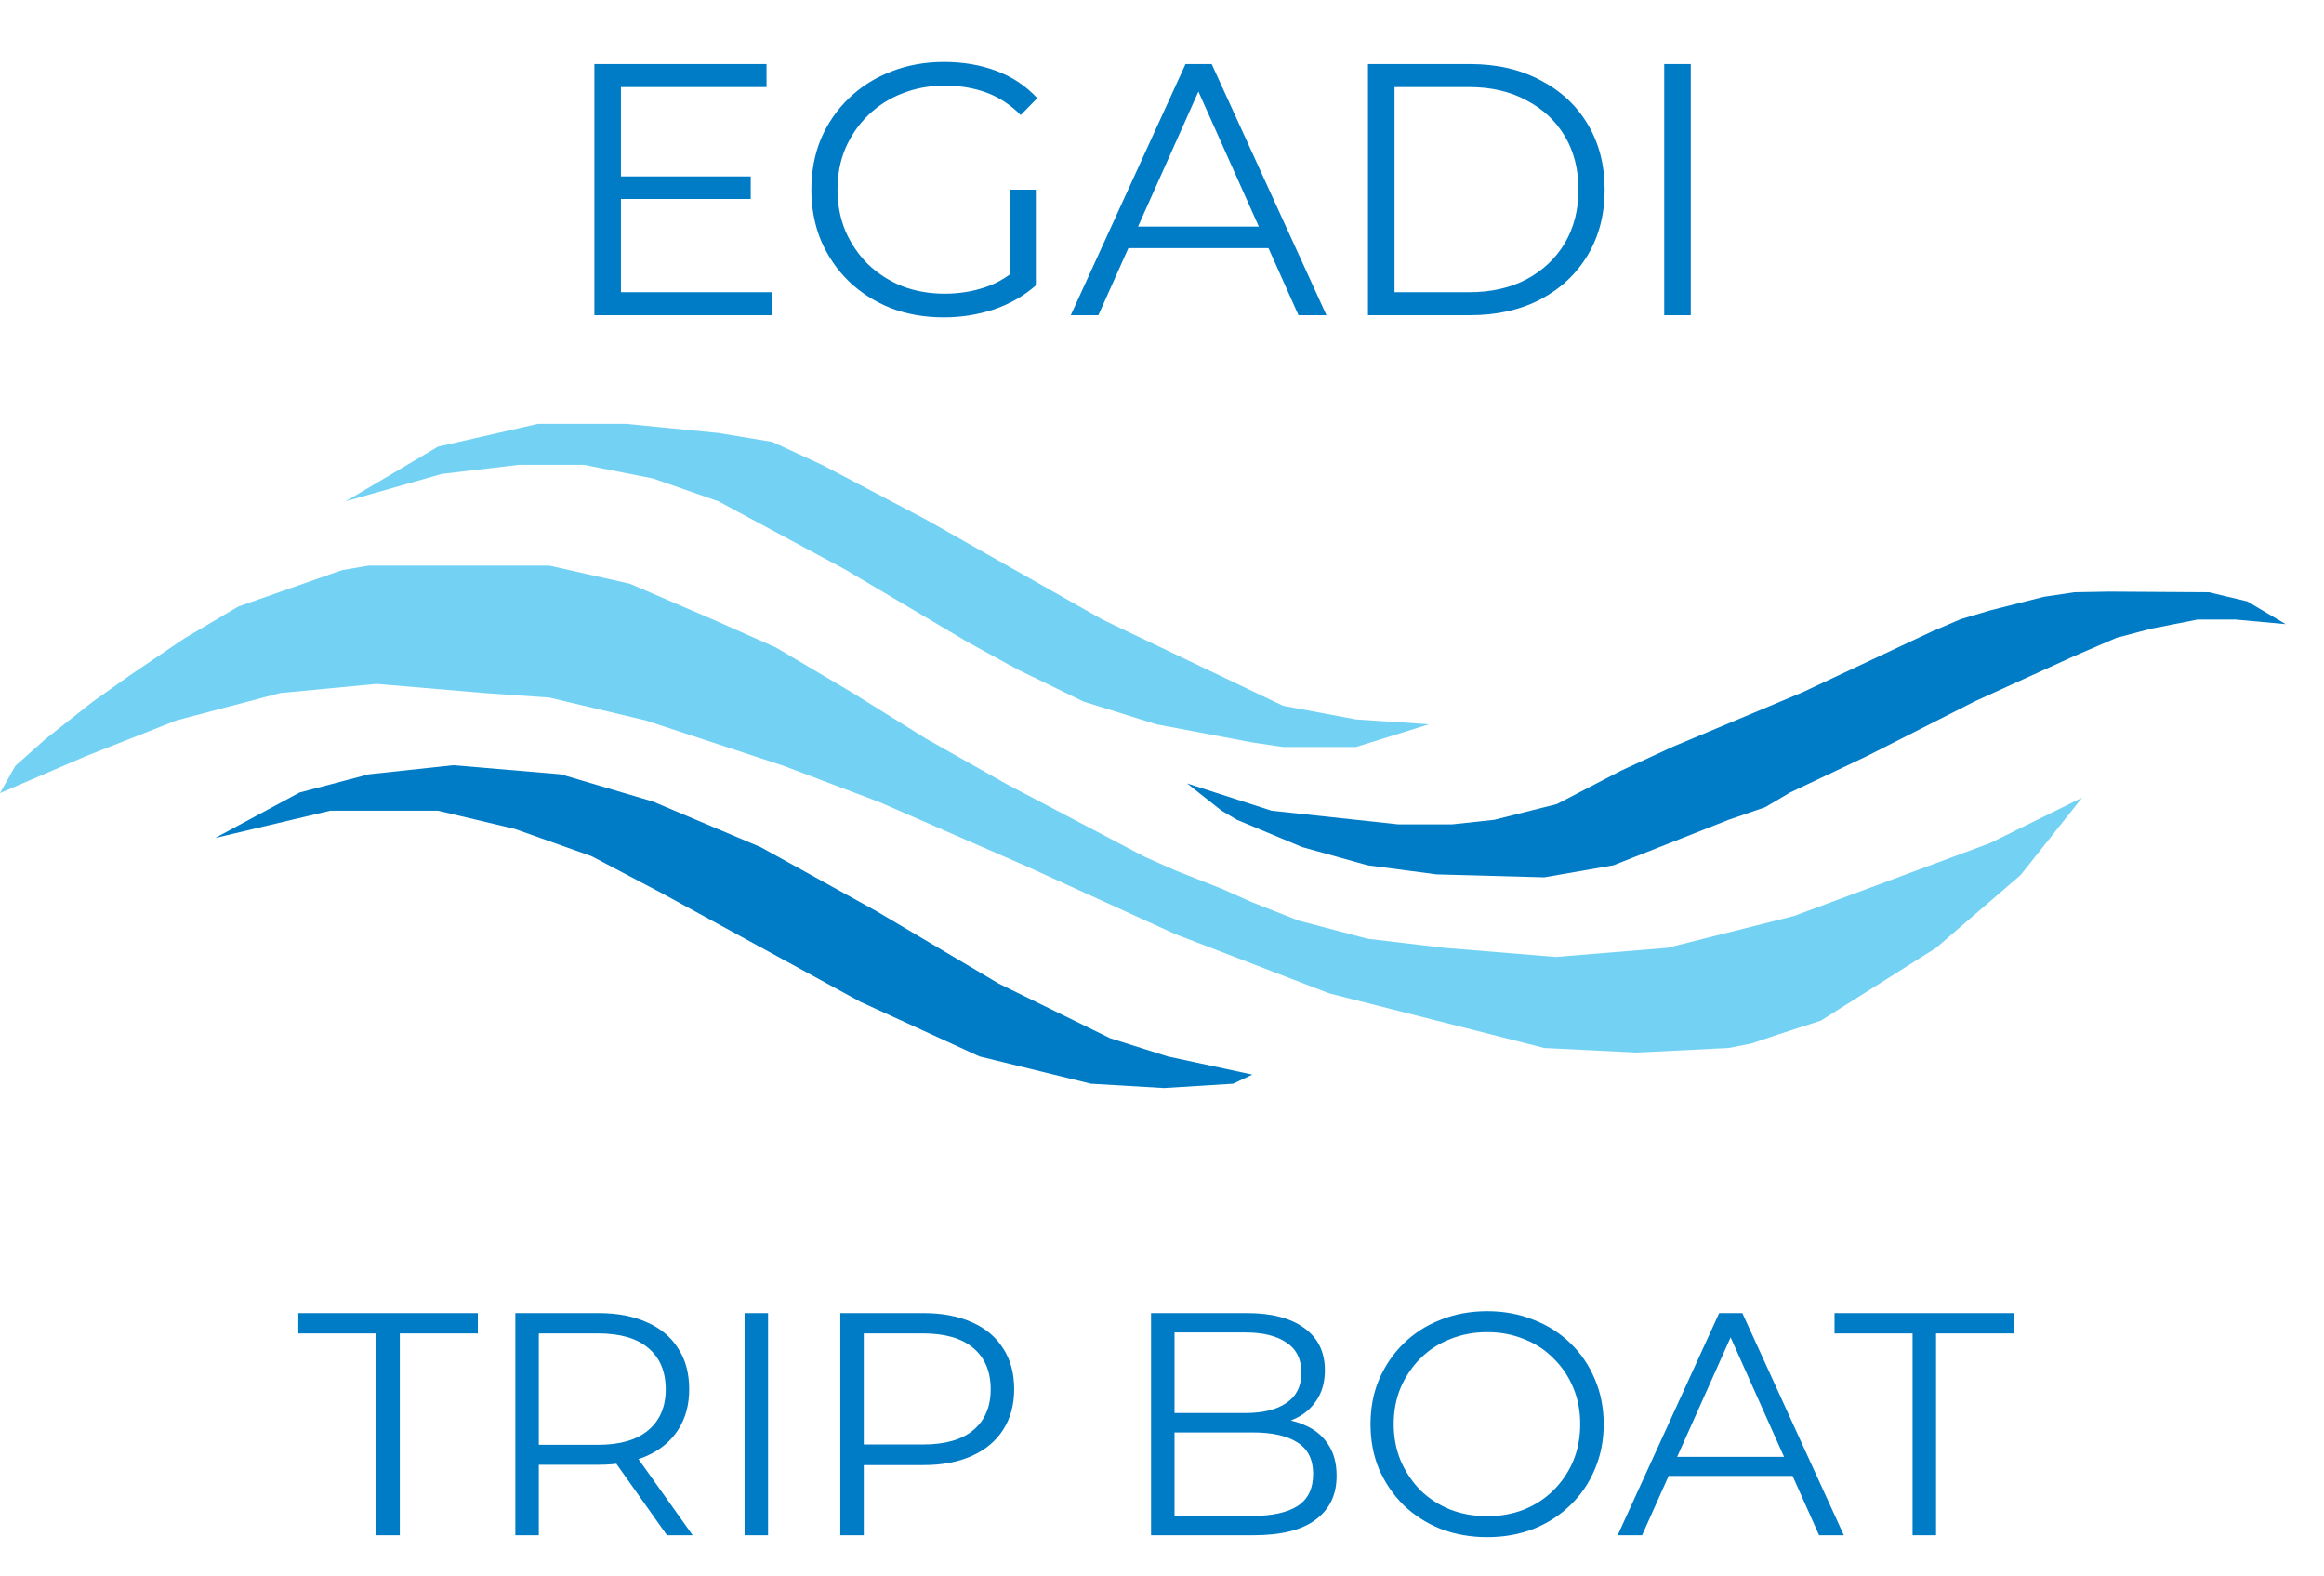 <?xml version="1.0" encoding="UTF-8"?> <svg xmlns="http://www.w3.org/2000/svg" width="59" height="40" viewBox="0 0 59 40" fill="none"><g clip-path="url(#clip0_12_782)"><path d="M7.606 20.115L5.461 21.27L8.387 20.577H11.117L12.093 20.808L13.068 21.039L15.018 21.732L16.774 22.656L19.309 24.042L21.845 25.428L24.868 26.814L27.697 27.507L29.55 27.616L31.305 27.507L31.793 27.276L29.647 26.814L28.184 26.352L25.356 24.966L22.235 23.118L19.309 21.501L16.579 20.346L14.238 19.653L11.508 19.422L9.362 19.653L7.606 20.115Z" fill="#007BC6"></path><path d="M11.118 11.337L8.777 12.723L11.216 12.03L13.166 11.799H14.824L16.579 12.145L18.237 12.723L21.456 14.455L24.576 16.303L25.844 16.997L27.502 17.805L29.355 18.383L31.793 18.845L32.574 18.96H34.426L36.279 18.383L34.426 18.26L32.574 17.914L27.99 15.726L23.504 13.185L20.87 11.799L19.603 11.215L18.237 10.99L15.897 10.759H13.654L11.118 11.337Z" fill="#73D2F3"></path><path d="M50.127 17.805L52.663 16.65L53.736 16.188L54.614 15.957L55.199 15.842L55.784 15.726H56.759L58.027 15.842L57.052 15.264L56.077 15.033L53.541 15.017L52.663 15.033L51.883 15.149L50.517 15.495L49.779 15.715L49.04 16.031L45.753 17.575L42.465 18.955L41.164 19.556L39.522 20.41L37.937 20.808L36.864 20.924H35.864H35.499L32.28 20.577L30.135 19.884L31.012 20.577L31.403 20.808L33.06 21.501L34.718 21.963L36.474 22.194L39.205 22.268L40.96 21.963L42.715 21.27L43.886 20.808L44.812 20.489L45.446 20.115L47.397 19.191L48.762 18.498L50.127 17.805Z" fill="#007BC6"></path><path d="M0.39 19.438L0 20.131L2.146 19.207L4.486 18.283L7.119 17.59L9.557 17.359L12.288 17.59L13.946 17.706L16.384 18.283L19.895 19.438L22.333 20.362L26.039 21.979L29.843 23.712L33.744 25.213L39.205 26.599L41.546 26.715L43.886 26.599L44.471 26.483L45.154 26.253L46.227 25.906L49.153 24.058L51.298 22.21L52.859 20.247L50.518 21.401L45.544 23.25L42.326 24.058L39.498 24.289L36.669 24.058L34.719 23.827L32.964 23.365L31.793 22.903L31.013 22.556L29.843 22.095L29.062 21.748L25.552 19.9L23.504 18.745L21.651 17.59L19.7 16.435L18.14 15.742L15.994 14.818L13.946 14.356H9.362L8.68 14.472L6.047 15.396L4.681 16.204L3.316 17.128L2.341 17.821L1.17 18.745L0.39 19.438Z" fill="#73D2F3"></path></g><path d="M15.691 4.477H19.059V5.05H15.691V4.477ZM15.764 7.417H19.596V8H15.09V1.627H19.46V2.21H15.764V7.417ZM23.957 8.055C23.471 8.055 23.022 7.976 22.61 7.818C22.203 7.654 21.848 7.426 21.544 7.135C21.247 6.844 21.013 6.501 20.843 6.106C20.68 5.712 20.598 5.281 20.598 4.814C20.598 4.346 20.68 3.915 20.843 3.521C21.013 3.126 21.25 2.783 21.553 2.492C21.857 2.201 22.212 1.976 22.619 1.818C23.031 1.655 23.48 1.573 23.966 1.573C24.452 1.573 24.895 1.649 25.295 1.8C25.702 1.952 26.048 2.183 26.333 2.492L25.914 2.92C25.647 2.653 25.353 2.462 25.031 2.346C24.709 2.231 24.364 2.173 23.993 2.173C23.599 2.173 23.235 2.24 22.901 2.374C22.573 2.501 22.285 2.686 22.036 2.929C21.793 3.166 21.602 3.445 21.462 3.767C21.329 4.082 21.262 4.431 21.262 4.814C21.262 5.19 21.329 5.539 21.462 5.861C21.602 6.182 21.793 6.464 22.036 6.707C22.285 6.944 22.573 7.129 22.901 7.263C23.235 7.39 23.596 7.454 23.984 7.454C24.348 7.454 24.691 7.399 25.013 7.29C25.341 7.181 25.641 6.996 25.914 6.735L26.297 7.244C25.993 7.511 25.638 7.715 25.232 7.854C24.825 7.988 24.4 8.055 23.957 8.055ZM25.65 7.162V4.814H26.297V7.244L25.65 7.162ZM27.184 8L30.097 1.627H30.762L33.675 8H32.965L30.288 2.019H30.561L27.885 8H27.184ZM28.331 6.298L28.531 5.751H32.236L32.437 6.298H28.331ZM34.729 8V1.627H37.324C38.003 1.627 38.598 1.764 39.108 2.037C39.624 2.304 40.025 2.677 40.31 3.157C40.595 3.636 40.738 4.188 40.738 4.814C40.738 5.439 40.595 5.991 40.31 6.471C40.025 6.95 39.624 7.326 39.108 7.599C38.598 7.866 38.003 8 37.324 8H34.729ZM35.403 7.417H37.287C37.852 7.417 38.34 7.308 38.753 7.09C39.172 6.865 39.496 6.559 39.727 6.17C39.958 5.776 40.073 5.323 40.073 4.814C40.073 4.298 39.958 3.846 39.727 3.457C39.496 3.069 39.172 2.765 38.753 2.547C38.34 2.322 37.852 2.21 37.287 2.21H35.403V7.417ZM42.25 8V1.627H42.924V8H42.25Z" fill="#007BC6"></path><path d="M9.554 38.967V33.845H7.573V33.329H12.131V33.845H10.15V38.967H9.554ZM13.083 38.967V33.329H15.193C15.671 33.329 16.082 33.407 16.425 33.563C16.769 33.713 17.032 33.933 17.215 34.223C17.403 34.508 17.497 34.854 17.497 35.262C17.497 35.66 17.403 36.003 17.215 36.293C17.032 36.578 16.769 36.798 16.425 36.953C16.082 37.104 15.671 37.179 15.193 37.179H13.414L13.679 36.905V38.967H13.083ZM16.933 38.967L15.483 36.921H16.128L17.585 38.967H16.933ZM13.679 36.953L13.414 36.672H15.177C15.741 36.672 16.168 36.548 16.458 36.301C16.753 36.054 16.901 35.708 16.901 35.262C16.901 34.811 16.753 34.462 16.458 34.215C16.168 33.968 15.741 33.845 15.177 33.845H13.414L13.679 33.563V36.953ZM18.903 38.967V33.329H19.499V38.967H18.903ZM21.333 38.967V33.329H23.443C23.921 33.329 24.332 33.407 24.676 33.563C25.019 33.713 25.282 33.933 25.465 34.223C25.653 34.508 25.747 34.854 25.747 35.262C25.747 35.66 25.653 36.003 25.465 36.293C25.282 36.578 25.019 36.798 24.676 36.953C24.332 37.109 23.921 37.187 23.443 37.187H21.664L21.929 36.905V38.967H21.333ZM21.929 36.953L21.664 36.664H23.427C23.991 36.664 24.418 36.543 24.708 36.301C25.003 36.054 25.151 35.708 25.151 35.262C25.151 34.811 25.003 34.462 24.708 34.215C24.418 33.968 23.991 33.845 23.427 33.845H21.664L21.929 33.563V36.953ZM29.222 38.967V33.329H31.654C32.282 33.329 32.768 33.456 33.111 33.708C33.461 33.96 33.635 34.317 33.635 34.779C33.635 35.085 33.562 35.343 33.417 35.552C33.278 35.762 33.085 35.92 32.838 36.027C32.596 36.135 32.33 36.188 32.04 36.188L32.177 35.995C32.537 35.995 32.846 36.051 33.103 36.164C33.367 36.272 33.571 36.435 33.715 36.656C33.861 36.87 33.933 37.139 33.933 37.461C33.933 37.939 33.756 38.309 33.401 38.572C33.052 38.835 32.524 38.967 31.815 38.967H29.222ZM29.818 38.476H31.807C32.301 38.476 32.679 38.392 32.942 38.226C33.206 38.054 33.337 37.783 33.337 37.413C33.337 37.047 33.206 36.782 32.942 36.615C32.679 36.443 32.301 36.358 31.807 36.358H29.753V35.866H31.614C32.065 35.866 32.413 35.78 32.66 35.609C32.913 35.437 33.039 35.182 33.039 34.843C33.039 34.5 32.913 34.245 32.66 34.078C32.413 33.907 32.065 33.821 31.614 33.821H29.818V38.476ZM37.758 39.015C37.333 39.015 36.939 38.945 36.574 38.806C36.214 38.661 35.9 38.459 35.632 38.202C35.368 37.939 35.162 37.635 35.011 37.292C34.866 36.943 34.794 36.562 34.794 36.148C34.794 35.735 34.866 35.356 35.011 35.013C35.162 34.664 35.368 34.36 35.632 34.103C35.9 33.84 36.214 33.638 36.574 33.499C36.934 33.354 37.328 33.281 37.758 33.281C38.182 33.281 38.574 33.354 38.933 33.499C39.293 33.638 39.605 33.837 39.868 34.094C40.136 34.352 40.343 34.656 40.488 35.005C40.638 35.353 40.713 35.735 40.713 36.148C40.713 36.562 40.638 36.943 40.488 37.292C40.343 37.641 40.136 37.944 39.868 38.202C39.605 38.459 39.293 38.661 38.933 38.806C38.574 38.945 38.182 39.015 37.758 39.015ZM37.758 38.484C38.096 38.484 38.407 38.427 38.692 38.315C38.982 38.196 39.231 38.033 39.441 37.823C39.656 37.608 39.822 37.361 39.94 37.082C40.058 36.798 40.117 36.486 40.117 36.148C40.117 35.81 40.058 35.501 39.94 35.222C39.822 34.937 39.656 34.691 39.441 34.481C39.231 34.266 38.982 34.103 38.692 33.99C38.407 33.872 38.096 33.813 37.758 33.813C37.419 33.813 37.105 33.872 36.815 33.99C36.525 34.103 36.273 34.266 36.058 34.481C35.849 34.691 35.682 34.937 35.559 35.222C35.441 35.501 35.382 35.81 35.382 36.148C35.382 36.481 35.441 36.79 35.559 37.074C35.682 37.359 35.849 37.608 36.058 37.823C36.273 38.033 36.525 38.196 36.815 38.315C37.105 38.427 37.419 38.484 37.758 38.484ZM41.068 38.967L43.645 33.329H44.233L46.81 38.967H46.182L43.815 33.676H44.056L41.688 38.967H41.068ZM42.083 37.461L42.26 36.978H45.538L45.715 37.461H42.083ZM48.555 38.967V33.845H46.574V33.329H51.132V33.845H49.151V38.967H48.555Z" fill="#007BC6"></path><defs><clipPath id="clip0_12_782"><rect width="58.125" height="33.264" fill="white" transform="translate(0 1.05)"></rect></clipPath></defs></svg> 